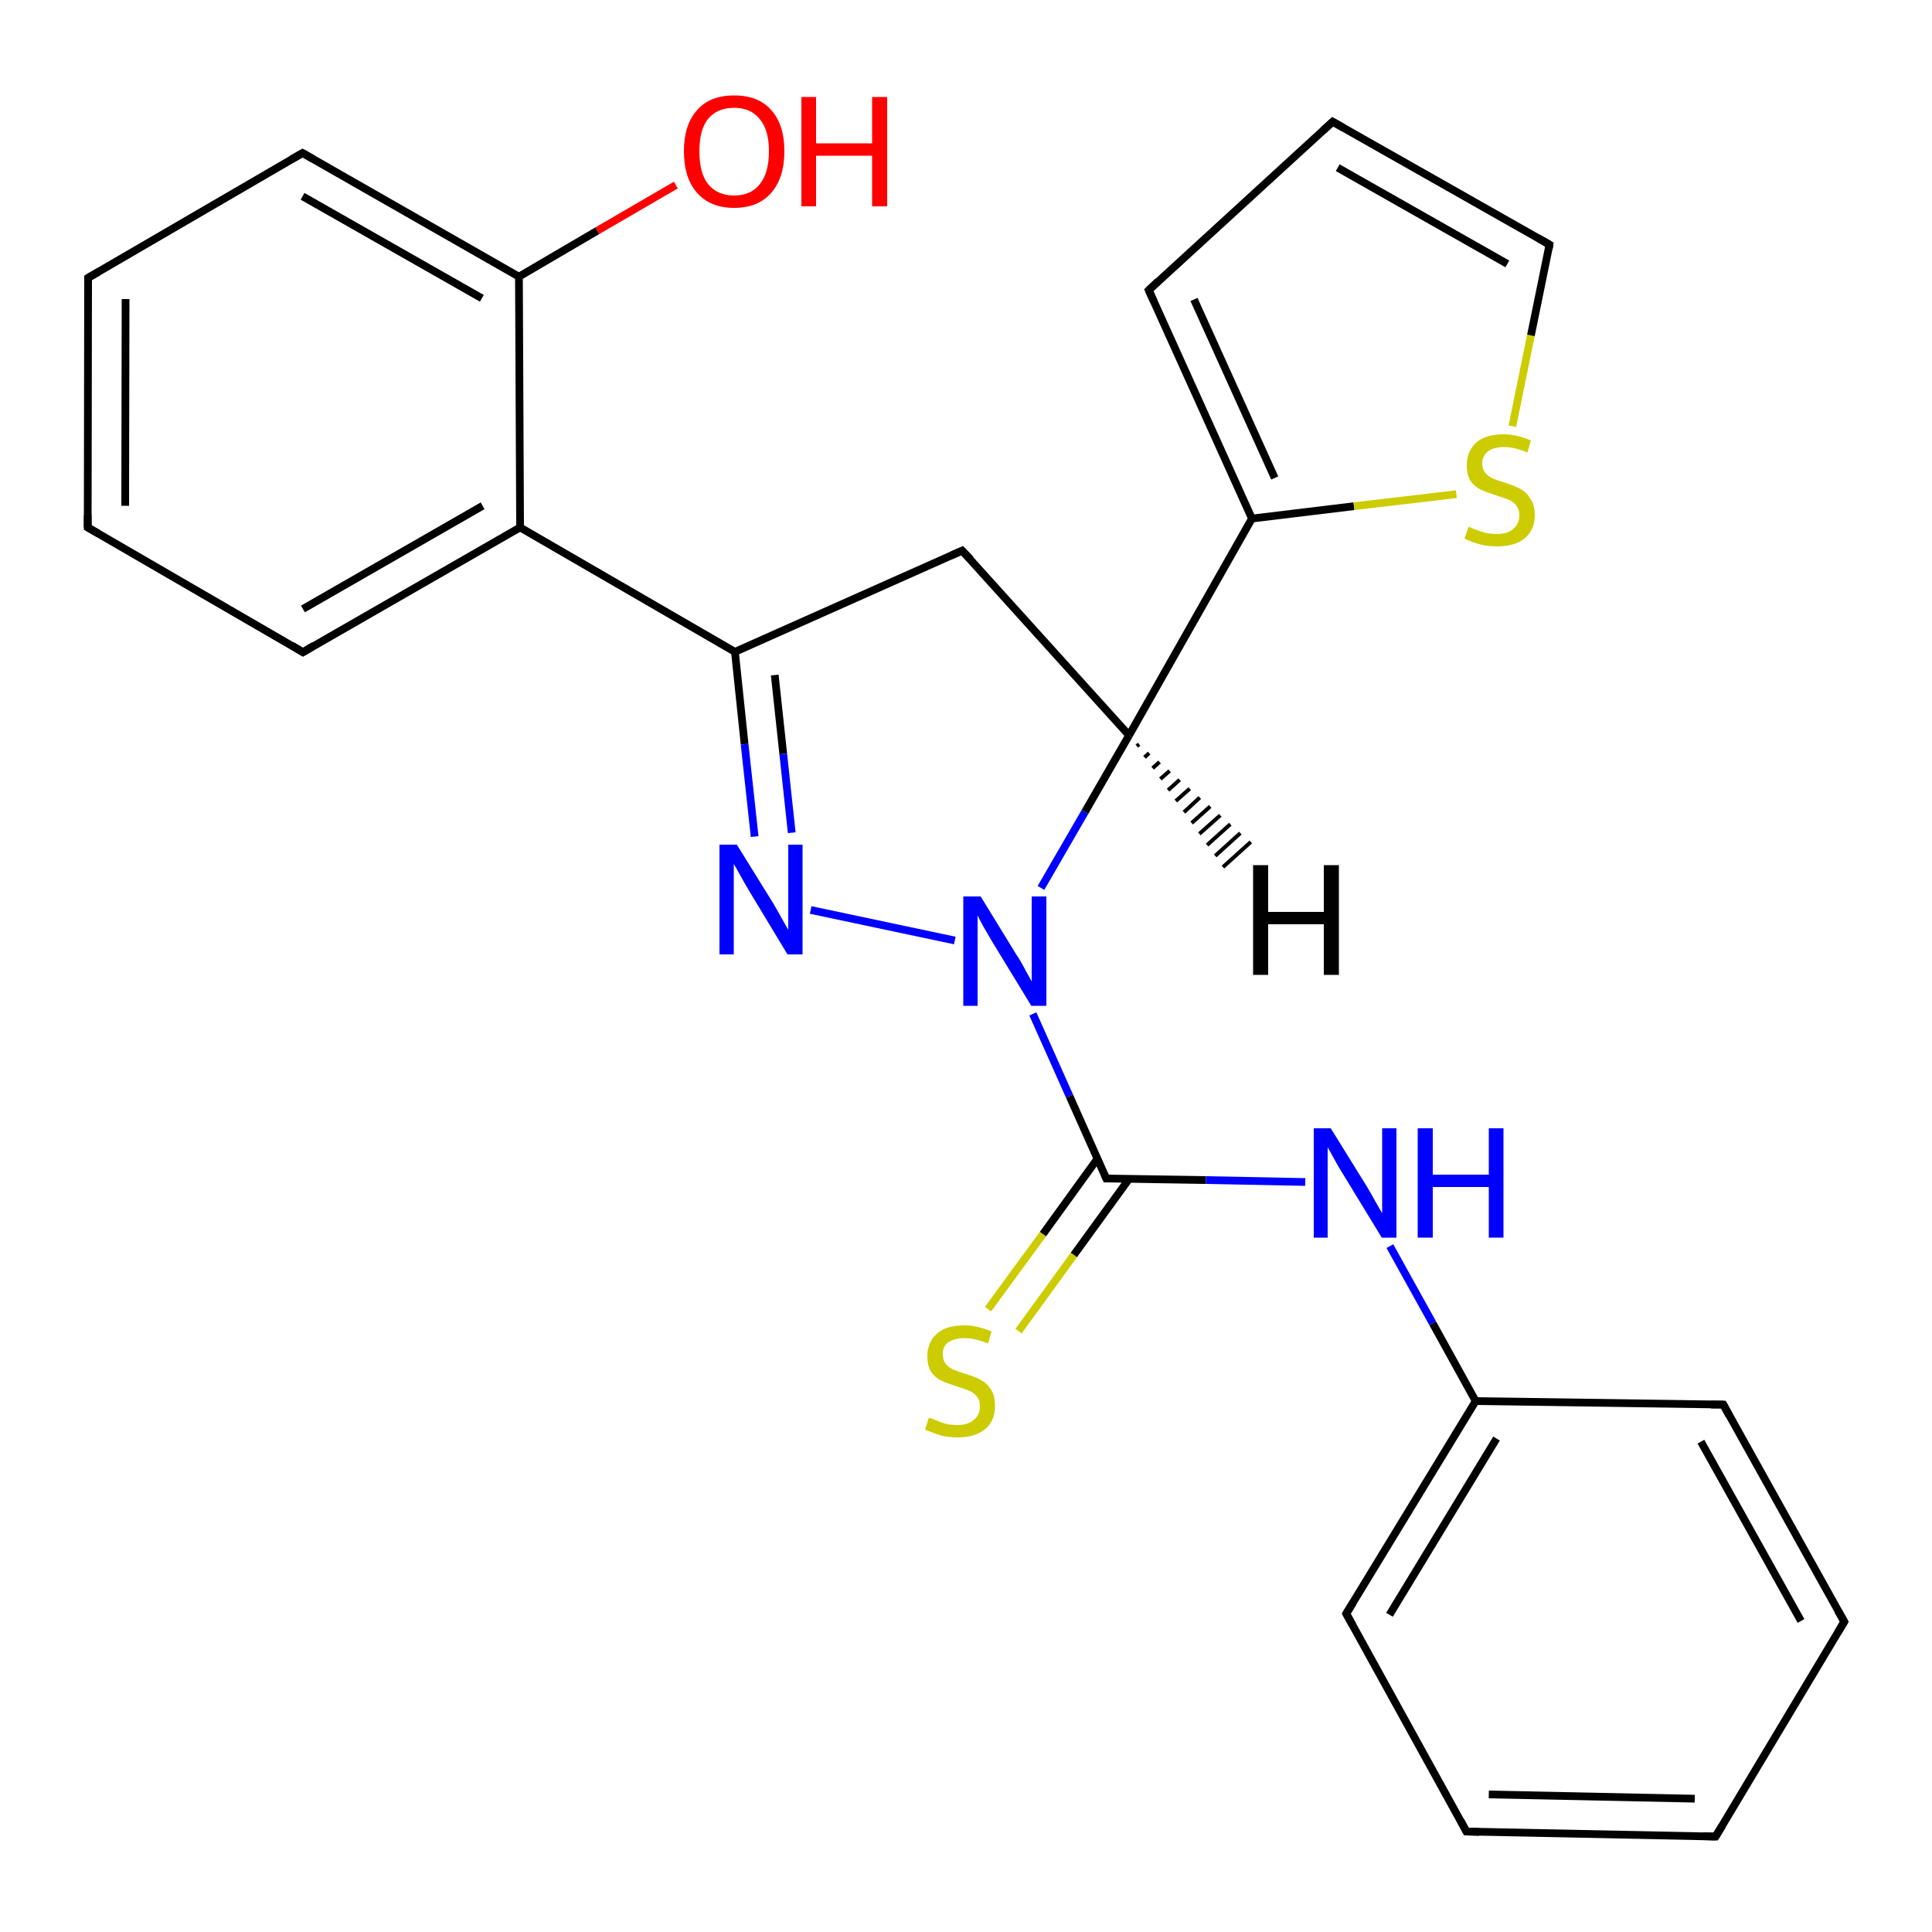 <?xml version='1.0' encoding='iso-8859-1'?>
<svg version='1.1' baseProfile='full'
              xmlns='http://www.w3.org/2000/svg'
                      xmlns:rdkit='http://www.rdkit.org/xml'
                      xmlns:xlink='http://www.w3.org/1999/xlink'
                  xml:space='preserve'
width='500px' height='500px' viewBox='0 0 500 500'>
<!-- END OF HEADER -->
<path class='bond-0 atom-9 atom-12' d='M 294.8,192.6 L 294.2,193.1' style='fill:none;fill-rule:evenodd;stroke:#000000;stroke-width:1.0px;stroke-linecap:butt;stroke-linejoin:miter;stroke-opacity:1' />
<path class='bond-0 atom-9 atom-12' d='M 297.4,194.9 L 296.2,196.0' style='fill:none;fill-rule:evenodd;stroke:#000000;stroke-width:1.0px;stroke-linecap:butt;stroke-linejoin:miter;stroke-opacity:1' />
<path class='bond-0 atom-9 atom-12' d='M 300.1,197.2 L 298.3,198.8' style='fill:none;fill-rule:evenodd;stroke:#000000;stroke-width:1.0px;stroke-linecap:butt;stroke-linejoin:miter;stroke-opacity:1' />
<path class='bond-0 atom-9 atom-12' d='M 302.7,199.5 L 300.3,201.6' style='fill:none;fill-rule:evenodd;stroke:#000000;stroke-width:1.0px;stroke-linecap:butt;stroke-linejoin:miter;stroke-opacity:1' />
<path class='bond-0 atom-9 atom-12' d='M 305.3,201.8 L 302.3,204.5' style='fill:none;fill-rule:evenodd;stroke:#000000;stroke-width:1.0px;stroke-linecap:butt;stroke-linejoin:miter;stroke-opacity:1' />
<path class='bond-0 atom-9 atom-12' d='M 307.9,204.1 L 304.3,207.3' style='fill:none;fill-rule:evenodd;stroke:#000000;stroke-width:1.0px;stroke-linecap:butt;stroke-linejoin:miter;stroke-opacity:1' />
<path class='bond-0 atom-9 atom-12' d='M 310.5,206.4 L 306.4,210.2' style='fill:none;fill-rule:evenodd;stroke:#000000;stroke-width:1.0px;stroke-linecap:butt;stroke-linejoin:miter;stroke-opacity:1' />
<path class='bond-0 atom-9 atom-12' d='M 313.2,208.7 L 308.4,213.0' style='fill:none;fill-rule:evenodd;stroke:#000000;stroke-width:1.0px;stroke-linecap:butt;stroke-linejoin:miter;stroke-opacity:1' />
<path class='bond-0 atom-9 atom-12' d='M 315.8,211.0 L 310.4,215.8' style='fill:none;fill-rule:evenodd;stroke:#000000;stroke-width:1.0px;stroke-linecap:butt;stroke-linejoin:miter;stroke-opacity:1' />
<path class='bond-0 atom-9 atom-12' d='M 318.4,213.3 L 312.4,218.7' style='fill:none;fill-rule:evenodd;stroke:#000000;stroke-width:1.0px;stroke-linecap:butt;stroke-linejoin:miter;stroke-opacity:1' />
<path class='bond-0 atom-9 atom-12' d='M 321.0,215.6 L 314.5,221.5' style='fill:none;fill-rule:evenodd;stroke:#000000;stroke-width:1.0px;stroke-linecap:butt;stroke-linejoin:miter;stroke-opacity:1' />
<path class='bond-0 atom-9 atom-12' d='M 323.7,217.9 L 316.5,224.4' style='fill:none;fill-rule:evenodd;stroke:#000000;stroke-width:1.0px;stroke-linecap:butt;stroke-linejoin:miter;stroke-opacity:1' />
<path class='bond-1 atom-6 atom-7' d='M 190.2,168.7 L 192.7,192.6' style='fill:none;fill-rule:evenodd;stroke:#000000;stroke-width:2.0px;stroke-linecap:butt;stroke-linejoin:miter;stroke-opacity:1' />
<path class='bond-1 atom-6 atom-7' d='M 192.7,192.6 L 195.3,216.5' style='fill:none;fill-rule:evenodd;stroke:#0000FF;stroke-width:2.0px;stroke-linecap:butt;stroke-linejoin:miter;stroke-opacity:1' />
<path class='bond-1 atom-6 atom-7' d='M 200.5,174.7 L 202.7,195.1' style='fill:none;fill-rule:evenodd;stroke:#000000;stroke-width:2.0px;stroke-linecap:butt;stroke-linejoin:miter;stroke-opacity:1' />
<path class='bond-1 atom-6 atom-7' d='M 202.7,195.1 L 204.9,215.5' style='fill:none;fill-rule:evenodd;stroke:#0000FF;stroke-width:2.0px;stroke-linecap:butt;stroke-linejoin:miter;stroke-opacity:1' />
<path class='bond-2 atom-8 atom-13' d='M 267.3,262.4 L 276.8,283.7' style='fill:none;fill-rule:evenodd;stroke:#0000FF;stroke-width:2.0px;stroke-linecap:butt;stroke-linejoin:miter;stroke-opacity:1' />
<path class='bond-2 atom-8 atom-13' d='M 276.8,283.7 L 286.3,305.0' style='fill:none;fill-rule:evenodd;stroke:#000000;stroke-width:2.0px;stroke-linecap:butt;stroke-linejoin:miter;stroke-opacity:1' />
<path class='bond-3 atom-0 atom-1' d='M 22.8,71.9 L 22.7,136.5' style='fill:none;fill-rule:evenodd;stroke:#000000;stroke-width:2.0px;stroke-linecap:butt;stroke-linejoin:miter;stroke-opacity:1' />
<path class='bond-3 atom-0 atom-1' d='M 32.5,77.4 L 32.4,130.9' style='fill:none;fill-rule:evenodd;stroke:#000000;stroke-width:2.0px;stroke-linecap:butt;stroke-linejoin:miter;stroke-opacity:1' />
<path class='bond-4 atom-13 atom-14' d='M 284.0,299.9 L 269.9,319.4' style='fill:none;fill-rule:evenodd;stroke:#000000;stroke-width:2.0px;stroke-linecap:butt;stroke-linejoin:miter;stroke-opacity:1' />
<path class='bond-4 atom-13 atom-14' d='M 269.9,319.4 L 255.7,338.8' style='fill:none;fill-rule:evenodd;stroke:#CCCC00;stroke-width:2.0px;stroke-linecap:butt;stroke-linejoin:miter;stroke-opacity:1' />
<path class='bond-4 atom-13 atom-14' d='M 292.2,305.1 L 277.9,324.8' style='fill:none;fill-rule:evenodd;stroke:#000000;stroke-width:2.0px;stroke-linecap:butt;stroke-linejoin:miter;stroke-opacity:1' />
<path class='bond-4 atom-13 atom-14' d='M 277.9,324.8 L 263.6,344.5' style='fill:none;fill-rule:evenodd;stroke:#CCCC00;stroke-width:2.0px;stroke-linecap:butt;stroke-linejoin:miter;stroke-opacity:1' />
<path class='bond-5 atom-2 atom-3' d='M 78.4,168.8 L 134.6,136.5' style='fill:none;fill-rule:evenodd;stroke:#000000;stroke-width:2.0px;stroke-linecap:butt;stroke-linejoin:miter;stroke-opacity:1' />
<path class='bond-5 atom-2 atom-3' d='M 78.4,157.6 L 124.9,130.9' style='fill:none;fill-rule:evenodd;stroke:#000000;stroke-width:2.0px;stroke-linecap:butt;stroke-linejoin:miter;stroke-opacity:1' />
<path class='bond-6 atom-13 atom-15' d='M 286.3,305.0 L 312.1,305.4' style='fill:none;fill-rule:evenodd;stroke:#000000;stroke-width:2.0px;stroke-linecap:butt;stroke-linejoin:miter;stroke-opacity:1' />
<path class='bond-6 atom-13 atom-15' d='M 312.1,305.4 L 337.8,305.9' style='fill:none;fill-rule:evenodd;stroke:#0000FF;stroke-width:2.0px;stroke-linecap:butt;stroke-linejoin:miter;stroke-opacity:1' />
<path class='bond-7 atom-15 atom-16' d='M 359.7,322.5 L 370.8,342.5' style='fill:none;fill-rule:evenodd;stroke:#0000FF;stroke-width:2.0px;stroke-linecap:butt;stroke-linejoin:miter;stroke-opacity:1' />
<path class='bond-7 atom-15 atom-16' d='M 370.8,342.5 L 381.9,362.6' style='fill:none;fill-rule:evenodd;stroke:#000000;stroke-width:2.0px;stroke-linecap:butt;stroke-linejoin:miter;stroke-opacity:1' />
<path class='bond-8 atom-3 atom-4' d='M 134.6,136.5 L 134.3,71.6' style='fill:none;fill-rule:evenodd;stroke:#000000;stroke-width:2.0px;stroke-linecap:butt;stroke-linejoin:miter;stroke-opacity:1' />
<path class='bond-9 atom-16 atom-17' d='M 381.9,362.6 L 348.4,417.6' style='fill:none;fill-rule:evenodd;stroke:#000000;stroke-width:2.0px;stroke-linecap:butt;stroke-linejoin:miter;stroke-opacity:1' />
<path class='bond-9 atom-16 atom-17' d='M 387.3,372.3 L 359.6,417.9' style='fill:none;fill-rule:evenodd;stroke:#000000;stroke-width:2.0px;stroke-linecap:butt;stroke-linejoin:miter;stroke-opacity:1' />
<path class='bond-10 atom-1 atom-2' d='M 22.7,136.5 L 78.4,168.8' style='fill:none;fill-rule:evenodd;stroke:#000000;stroke-width:2.0px;stroke-linecap:butt;stroke-linejoin:miter;stroke-opacity:1' />
<path class='bond-11 atom-17 atom-18' d='M 348.4,417.6 L 379.5,474.0' style='fill:none;fill-rule:evenodd;stroke:#000000;stroke-width:2.0px;stroke-linecap:butt;stroke-linejoin:miter;stroke-opacity:1' />
<path class='bond-12 atom-7 atom-8' d='M 209.8,235.5 L 247.1,243.4' style='fill:none;fill-rule:evenodd;stroke:#0000FF;stroke-width:2.0px;stroke-linecap:butt;stroke-linejoin:miter;stroke-opacity:1' />
<path class='bond-13 atom-18 atom-19' d='M 379.5,474.0 L 444.0,475.3' style='fill:none;fill-rule:evenodd;stroke:#000000;stroke-width:2.0px;stroke-linecap:butt;stroke-linejoin:miter;stroke-opacity:1' />
<path class='bond-13 atom-18 atom-19' d='M 385.3,464.4 L 438.6,465.5' style='fill:none;fill-rule:evenodd;stroke:#000000;stroke-width:2.0px;stroke-linecap:butt;stroke-linejoin:miter;stroke-opacity:1' />
<path class='bond-14 atom-8 atom-9' d='M 269.4,229.8 L 280.8,210.1' style='fill:none;fill-rule:evenodd;stroke:#0000FF;stroke-width:2.0px;stroke-linecap:butt;stroke-linejoin:miter;stroke-opacity:1' />
<path class='bond-14 atom-8 atom-9' d='M 280.8,210.1 L 292.2,190.3' style='fill:none;fill-rule:evenodd;stroke:#000000;stroke-width:2.0px;stroke-linecap:butt;stroke-linejoin:miter;stroke-opacity:1' />
<path class='bond-15 atom-19 atom-20' d='M 444.0,475.3 L 477.3,419.7' style='fill:none;fill-rule:evenodd;stroke:#000000;stroke-width:2.0px;stroke-linecap:butt;stroke-linejoin:miter;stroke-opacity:1' />
<path class='bond-16 atom-9 atom-10' d='M 292.2,190.3 L 249.0,142.5' style='fill:none;fill-rule:evenodd;stroke:#000000;stroke-width:2.0px;stroke-linecap:butt;stroke-linejoin:miter;stroke-opacity:1' />
<path class='bond-17 atom-20 atom-21' d='M 477.3,419.7 L 446.0,363.5' style='fill:none;fill-rule:evenodd;stroke:#000000;stroke-width:2.0px;stroke-linecap:butt;stroke-linejoin:miter;stroke-opacity:1' />
<path class='bond-17 atom-20 atom-21' d='M 466.1,419.5 L 440.2,373.1' style='fill:none;fill-rule:evenodd;stroke:#000000;stroke-width:2.0px;stroke-linecap:butt;stroke-linejoin:miter;stroke-opacity:1' />
<path class='bond-18 atom-21 atom-16' d='M 446.0,363.5 L 381.9,362.6' style='fill:none;fill-rule:evenodd;stroke:#000000;stroke-width:2.0px;stroke-linecap:butt;stroke-linejoin:miter;stroke-opacity:1' />
<path class='bond-19 atom-10 atom-6' d='M 249.0,142.5 L 190.2,168.7' style='fill:none;fill-rule:evenodd;stroke:#000000;stroke-width:2.0px;stroke-linecap:butt;stroke-linejoin:miter;stroke-opacity:1' />
<path class='bond-20 atom-4 atom-22' d='M 134.3,71.6 L 154.6,59.7' style='fill:none;fill-rule:evenodd;stroke:#000000;stroke-width:2.0px;stroke-linecap:butt;stroke-linejoin:miter;stroke-opacity:1' />
<path class='bond-20 atom-4 atom-22' d='M 154.6,59.7 L 174.9,47.9' style='fill:none;fill-rule:evenodd;stroke:#FF0000;stroke-width:2.0px;stroke-linecap:butt;stroke-linejoin:miter;stroke-opacity:1' />
<path class='bond-21 atom-11 atom-23' d='M 324.0,134.2 L 350.4,131.0' style='fill:none;fill-rule:evenodd;stroke:#000000;stroke-width:2.0px;stroke-linecap:butt;stroke-linejoin:miter;stroke-opacity:1' />
<path class='bond-21 atom-11 atom-23' d='M 350.4,131.0 L 376.9,127.9' style='fill:none;fill-rule:evenodd;stroke:#CCCC00;stroke-width:2.0px;stroke-linecap:butt;stroke-linejoin:miter;stroke-opacity:1' />
<path class='bond-22 atom-3 atom-6' d='M 134.6,136.5 L 190.2,168.7' style='fill:none;fill-rule:evenodd;stroke:#000000;stroke-width:2.0px;stroke-linecap:butt;stroke-linejoin:miter;stroke-opacity:1' />
<path class='bond-23 atom-4 atom-5' d='M 134.3,71.6 L 78.3,39.6' style='fill:none;fill-rule:evenodd;stroke:#000000;stroke-width:2.0px;stroke-linecap:butt;stroke-linejoin:miter;stroke-opacity:1' />
<path class='bond-23 atom-4 atom-5' d='M 124.7,77.2 L 78.3,50.8' style='fill:none;fill-rule:evenodd;stroke:#000000;stroke-width:2.0px;stroke-linecap:butt;stroke-linejoin:miter;stroke-opacity:1' />
<path class='bond-24 atom-9 atom-11' d='M 292.2,190.3 L 324.0,134.2' style='fill:none;fill-rule:evenodd;stroke:#000000;stroke-width:2.0px;stroke-linecap:butt;stroke-linejoin:miter;stroke-opacity:1' />
<path class='bond-25 atom-5 atom-0' d='M 78.3,39.6 L 22.8,71.9' style='fill:none;fill-rule:evenodd;stroke:#000000;stroke-width:2.0px;stroke-linecap:butt;stroke-linejoin:miter;stroke-opacity:1' />
<path class='bond-26 atom-23 atom-24' d='M 391.4,110.3 L 396.2,86.8' style='fill:none;fill-rule:evenodd;stroke:#CCCC00;stroke-width:2.0px;stroke-linecap:butt;stroke-linejoin:miter;stroke-opacity:1' />
<path class='bond-26 atom-23 atom-24' d='M 396.2,86.8 L 401.0,63.3' style='fill:none;fill-rule:evenodd;stroke:#000000;stroke-width:2.0px;stroke-linecap:butt;stroke-linejoin:miter;stroke-opacity:1' />
<path class='bond-27 atom-24 atom-25' d='M 401.0,63.3 L 344.9,31.5' style='fill:none;fill-rule:evenodd;stroke:#000000;stroke-width:2.0px;stroke-linecap:butt;stroke-linejoin:miter;stroke-opacity:1' />
<path class='bond-27 atom-24 atom-25' d='M 390.1,68.3 L 346.2,43.4' style='fill:none;fill-rule:evenodd;stroke:#000000;stroke-width:2.0px;stroke-linecap:butt;stroke-linejoin:miter;stroke-opacity:1' />
<path class='bond-28 atom-25 atom-26' d='M 344.9,31.5 L 297.3,75.1' style='fill:none;fill-rule:evenodd;stroke:#000000;stroke-width:2.0px;stroke-linecap:butt;stroke-linejoin:miter;stroke-opacity:1' />
<path class='bond-29 atom-26 atom-11' d='M 297.3,75.1 L 324.0,134.2' style='fill:none;fill-rule:evenodd;stroke:#000000;stroke-width:2.0px;stroke-linecap:butt;stroke-linejoin:miter;stroke-opacity:1' />
<path class='bond-29 atom-26 atom-11' d='M 309.0,77.5 L 329.9,123.7' style='fill:none;fill-rule:evenodd;stroke:#000000;stroke-width:2.0px;stroke-linecap:butt;stroke-linejoin:miter;stroke-opacity:1' />
<path d='M 22.8,75.1 L 22.8,71.9 L 25.6,70.3' style='fill:none;stroke:#000000;stroke-width:2.0px;stroke-linecap:butt;stroke-linejoin:miter;stroke-opacity:1;' />
<path d='M 22.7,133.3 L 22.7,136.5 L 25.5,138.1' style='fill:none;stroke:#000000;stroke-width:2.0px;stroke-linecap:butt;stroke-linejoin:miter;stroke-opacity:1;' />
<path d='M 81.2,167.1 L 78.4,168.8 L 75.6,167.1' style='fill:none;stroke:#000000;stroke-width:2.0px;stroke-linecap:butt;stroke-linejoin:miter;stroke-opacity:1;' />
<path d='M 81.1,41.2 L 78.3,39.6 L 75.5,41.2' style='fill:none;stroke:#000000;stroke-width:2.0px;stroke-linecap:butt;stroke-linejoin:miter;stroke-opacity:1;' />
<path d='M 251.2,144.8 L 249.0,142.5 L 246.1,143.8' style='fill:none;stroke:#000000;stroke-width:2.0px;stroke-linecap:butt;stroke-linejoin:miter;stroke-opacity:1;' />
<path d='M 285.8,303.9 L 286.3,305.0 L 287.6,305.0' style='fill:none;stroke:#000000;stroke-width:2.0px;stroke-linecap:butt;stroke-linejoin:miter;stroke-opacity:1;' />
<path d='M 350.1,414.9 L 348.4,417.6 L 350.0,420.5' style='fill:none;stroke:#000000;stroke-width:2.0px;stroke-linecap:butt;stroke-linejoin:miter;stroke-opacity:1;' />
<path d='M 378.0,471.2 L 379.5,474.0 L 382.8,474.1' style='fill:none;stroke:#000000;stroke-width:2.0px;stroke-linecap:butt;stroke-linejoin:miter;stroke-opacity:1;' />
<path d='M 440.8,475.2 L 444.0,475.3 L 445.7,472.5' style='fill:none;stroke:#000000;stroke-width:2.0px;stroke-linecap:butt;stroke-linejoin:miter;stroke-opacity:1;' />
<path d='M 475.6,422.5 L 477.3,419.7 L 475.7,416.9' style='fill:none;stroke:#000000;stroke-width:2.0px;stroke-linecap:butt;stroke-linejoin:miter;stroke-opacity:1;' />
<path d='M 447.5,366.3 L 446.0,363.5 L 442.8,363.5' style='fill:none;stroke:#000000;stroke-width:2.0px;stroke-linecap:butt;stroke-linejoin:miter;stroke-opacity:1;' />
<path d='M 400.8,64.5 L 401.0,63.3 L 398.2,61.7' style='fill:none;stroke:#000000;stroke-width:2.0px;stroke-linecap:butt;stroke-linejoin:miter;stroke-opacity:1;' />
<path d='M 347.7,33.1 L 344.9,31.5 L 342.5,33.7' style='fill:none;stroke:#000000;stroke-width:2.0px;stroke-linecap:butt;stroke-linejoin:miter;stroke-opacity:1;' />
<path d='M 299.6,72.9 L 297.3,75.1 L 298.6,78.0' style='fill:none;stroke:#000000;stroke-width:2.0px;stroke-linecap:butt;stroke-linejoin:miter;stroke-opacity:1;' />
<path class='atom-7' d='M 190.7 218.6
L 200.0 233.6
Q 200.9 235.1, 202.4 237.8
Q 203.9 240.5, 204.0 240.6
L 204.0 218.6
L 207.7 218.6
L 207.7 247.0
L 203.8 247.0
L 193.9 230.6
Q 192.7 228.6, 191.5 226.4
Q 190.3 224.2, 189.9 223.6
L 189.9 247.0
L 186.2 247.0
L 186.2 218.6
L 190.7 218.6
' fill='#0000FF'/>
<path class='atom-8' d='M 253.8 232.0
L 263.0 247.0
Q 264.0 248.4, 265.4 251.1
Q 266.9 253.8, 267.0 254.0
L 267.0 232.0
L 270.8 232.0
L 270.8 260.3
L 266.9 260.3
L 256.9 243.9
Q 255.8 242.0, 254.5 239.8
Q 253.3 237.6, 253.0 236.9
L 253.0 260.3
L 249.3 260.3
L 249.3 232.0
L 253.8 232.0
' fill='#0000FF'/>
<path class='atom-12' d='M 324.3 223.9
L 328.2 223.9
L 328.2 236.0
L 342.6 236.0
L 342.6 223.9
L 346.5 223.9
L 346.5 252.3
L 342.6 252.3
L 342.6 239.2
L 328.2 239.2
L 328.2 252.3
L 324.3 252.3
L 324.3 223.9
' fill='#000000'/>
<path class='atom-14' d='M 240.4 366.9
Q 240.8 367.0, 242.1 367.5
Q 243.4 368.1, 244.8 368.5
Q 246.3 368.8, 247.8 368.8
Q 250.4 368.8, 252.0 367.5
Q 253.6 366.2, 253.6 363.9
Q 253.6 362.3, 252.8 361.4
Q 252.0 360.4, 250.8 359.9
Q 249.6 359.4, 247.6 358.8
Q 245.1 358.0, 243.6 357.3
Q 242.1 356.6, 241.0 355.1
Q 240.0 353.5, 240.0 351.0
Q 240.0 347.4, 242.4 345.2
Q 244.8 343.0, 249.6 343.0
Q 252.9 343.0, 256.6 344.6
L 255.7 347.7
Q 252.3 346.3, 249.7 346.3
Q 247.0 346.3, 245.4 347.4
Q 243.9 348.5, 244.0 350.5
Q 244.0 352.0, 244.7 352.9
Q 245.5 353.9, 246.6 354.4
Q 247.8 354.9, 249.7 355.5
Q 252.3 356.3, 253.8 357.1
Q 255.3 357.9, 256.4 359.5
Q 257.5 361.1, 257.5 363.9
Q 257.5 367.8, 254.9 369.9
Q 252.3 372.0, 247.9 372.0
Q 245.4 372.0, 243.5 371.5
Q 241.6 370.9, 239.4 370.0
L 240.4 366.9
' fill='#CCCC00'/>
<path class='atom-15' d='M 344.4 292.0
L 353.7 307.0
Q 354.6 308.5, 356.1 311.2
Q 357.6 313.8, 357.7 314.0
L 357.7 292.0
L 361.4 292.0
L 361.4 320.3
L 357.6 320.3
L 347.6 303.9
Q 346.4 302.0, 345.2 299.8
Q 344.0 297.6, 343.6 296.9
L 343.6 320.3
L 340.0 320.3
L 340.0 292.0
L 344.4 292.0
' fill='#0000FF'/>
<path class='atom-15' d='M 366.9 292.0
L 370.8 292.0
L 370.8 304.0
L 385.3 304.0
L 385.3 292.0
L 389.1 292.0
L 389.1 320.3
L 385.3 320.3
L 385.3 307.2
L 370.8 307.2
L 370.8 320.3
L 366.9 320.3
L 366.9 292.0
' fill='#0000FF'/>
<path class='atom-22' d='M 177.0 39.1
Q 177.0 32.3, 180.4 28.5
Q 183.7 24.7, 190.0 24.7
Q 196.3 24.7, 199.6 28.5
Q 203.0 32.3, 203.0 39.1
Q 203.0 46.0, 199.6 49.9
Q 196.2 53.8, 190.0 53.8
Q 183.8 53.8, 180.4 49.9
Q 177.0 46.1, 177.0 39.1
M 190.0 50.6
Q 194.3 50.6, 196.6 47.7
Q 199.0 44.8, 199.0 39.1
Q 199.0 33.6, 196.6 30.8
Q 194.3 27.9, 190.0 27.9
Q 185.7 27.9, 183.3 30.7
Q 181.0 33.5, 181.0 39.1
Q 181.0 44.9, 183.3 47.7
Q 185.7 50.6, 190.0 50.6
' fill='#FF0000'/>
<path class='atom-22' d='M 207.4 25.1
L 211.2 25.1
L 211.2 37.1
L 225.7 37.1
L 225.7 25.1
L 229.6 25.1
L 229.6 53.4
L 225.7 53.4
L 225.7 40.3
L 211.2 40.3
L 211.2 53.4
L 207.4 53.4
L 207.4 25.1
' fill='#FF0000'/>
<path class='atom-23' d='M 380.1 136.3
Q 380.4 136.4, 381.7 137.0
Q 383.0 137.5, 384.5 137.9
Q 386.0 138.2, 387.4 138.2
Q 390.1 138.2, 391.6 136.9
Q 393.2 135.6, 393.2 133.3
Q 393.2 131.8, 392.4 130.8
Q 391.6 129.8, 390.4 129.3
Q 389.2 128.8, 387.2 128.2
Q 384.7 127.4, 383.2 126.7
Q 381.7 126.0, 380.6 124.5
Q 379.6 123.0, 379.6 120.4
Q 379.6 116.8, 382.0 114.6
Q 384.4 112.4, 389.2 112.4
Q 392.5 112.4, 396.2 114.0
L 395.3 117.1
Q 391.9 115.7, 389.4 115.7
Q 386.6 115.7, 385.1 116.8
Q 383.6 118.0, 383.6 119.9
Q 383.6 121.4, 384.4 122.4
Q 385.2 123.3, 386.3 123.8
Q 387.4 124.3, 389.4 124.9
Q 391.9 125.7, 393.4 126.5
Q 395.0 127.3, 396.0 129.0
Q 397.2 130.6, 397.2 133.3
Q 397.2 137.2, 394.5 139.4
Q 391.9 141.4, 387.6 141.4
Q 385.0 141.4, 383.1 140.9
Q 381.2 140.4, 379.0 139.4
L 380.1 136.3
' fill='#CCCC00'/>
</svg>
